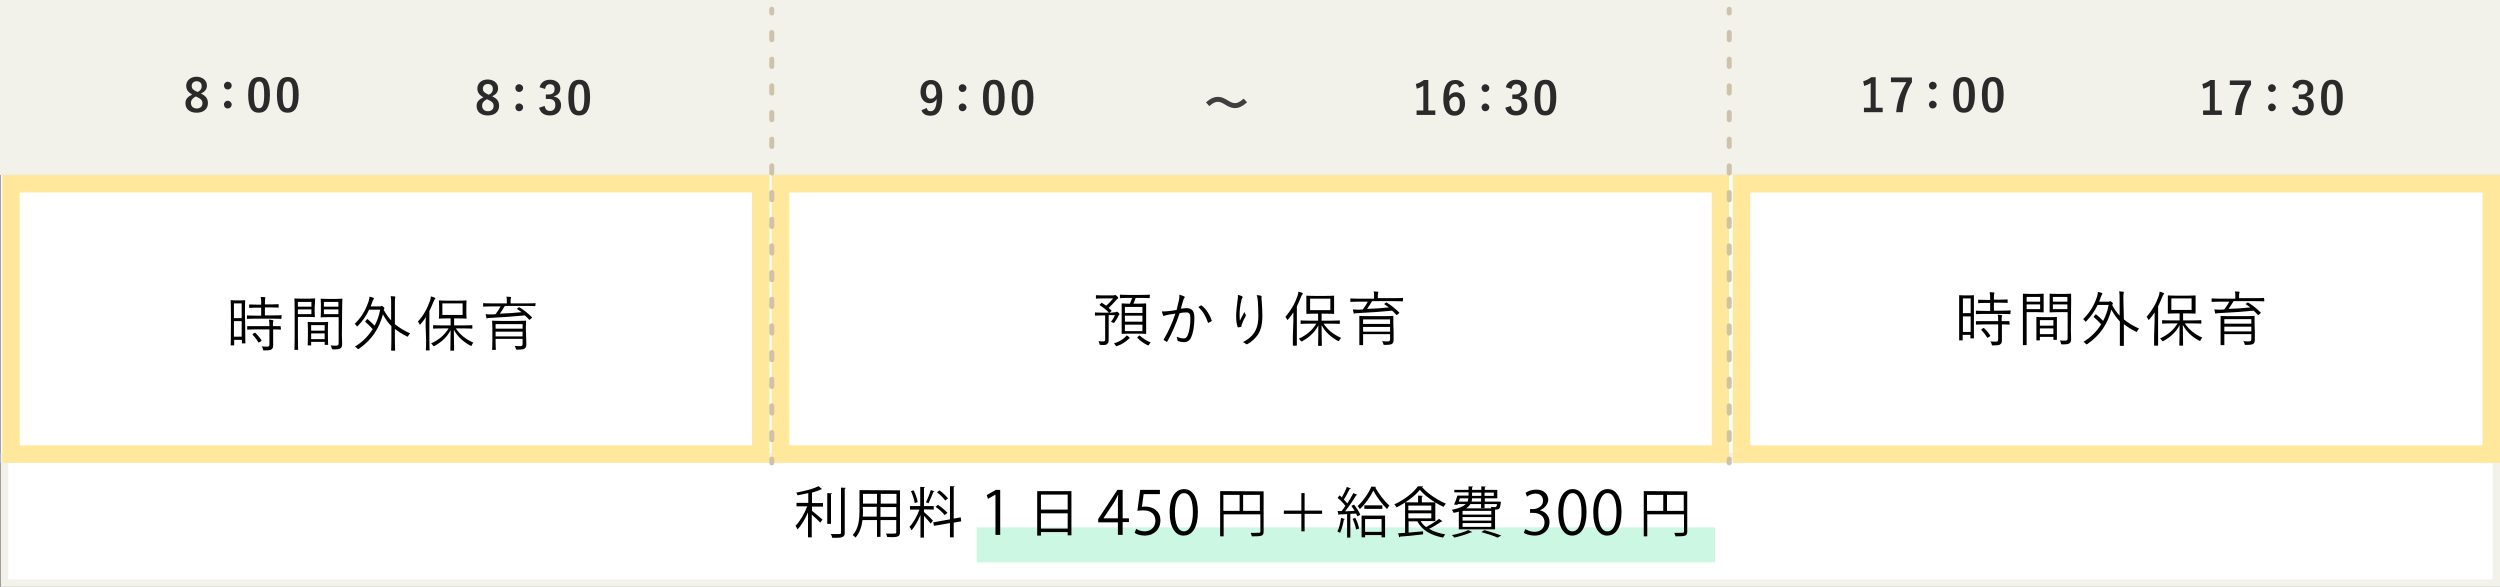 <?xml version="1.0" encoding="utf-8"?>
<!-- Generator: Adobe Illustrator 27.8.1, SVG Export Plug-In . SVG Version: 6.00 Build 0)  -->
<svg version="1.1" id="_レイヤー_2" xmlns="http://www.w3.org/2000/svg" xmlns:xlink="http://www.w3.org/1999/xlink" x="0px"
	 y="0px" viewBox="0 0 1000.3 234.8" style="enable-background:new 0 0 1000.3 234.8;" xml:space="preserve">
<rect x="0" y="0" width="1000.3" height="234.8" fill="#808080" stroke="none"/>
<style type="text/css">
	.st0{fill:#FFFFFF;}
	.st1{fill:#F2F2EB;}
	.st2{fill:#FFE79C;}
	.st3{fill:none;stroke:#CEC3AA;stroke-width:2;stroke-linecap:round;stroke-linejoin:round;}
	.st4{fill:none;stroke:#CEC3AA;stroke-width:2;stroke-linecap:round;stroke-linejoin:round;stroke-dasharray:0,0,2.91,7.76;}
	.st5{fill:#CBF7E3;}
	.st6{fill:#2B2A2A;}
	.st7{fill:none;stroke:#3F3F3F;stroke-width:2;stroke-miterlimit:10;}
</style>
<g id="_1号土曜pc">
	<g>
		<rect x="0.3" y="70" class="st0" width="1000" height="115.2"/>
		<g>
			<rect x="1.8" y="182.7" class="st0" width="997" height="50.6"/>
			<path class="st1" d="M997.3,184.2v47.6H3.3v-47.6H997.3 M1000.3,181.2H0.3v53.6h1000V181.2L1000.3,181.2z"/>
		</g>
		<rect class="st1" width="1000.3" height="70"/>
		<path class="st2" d="M684.9,77v101.2H315.8V77L684.9,77 M691.9,70H308.8v115.2h383.1V70L691.9,70z"/>
		<path class="st2" d="M993.3,77v101.2h-293V77L993.3,77 M1000.3,70h-307v115.2h307V70L1000.3,70z"/>
		<path class="st2" d="M300.9,77v101.2H7.9V77L300.9,77 M307.9,70H0.9v115.2h307V70L307.9,70z"/>
		<g>
			<line class="st3" x1="308.8" y1="3.7" x2="308.8" y2="5.2"/>
			<line class="st4" x1="308.8" y1="13" x2="308.8" y2="179.8"/>
			<line class="st3" x1="308.8" y1="183.7" x2="308.8" y2="185.2"/>
		</g>
		<g>
			<line class="st3" x1="691.9" y1="3.7" x2="691.9" y2="5.2"/>
			<line class="st4" x1="691.9" y1="13" x2="691.9" y2="179.8"/>
			<line class="st3" x1="691.9" y1="183.7" x2="691.9" y2="185.2"/>
		</g>
		<g>
			<path d="M446.2,124.9c0.2,0,0.3,0,0.4-0.1c0.1,0,0.2-0.1,0.3-0.1s0.3,0.1,0.6,0.4c0.3,0.3,0.4,0.4,0.4,0.6c0,0.2-0.1,0.3-0.2,0.4
				c-0.1,0.1-0.3,0.4-0.4,0.7c-0.3,0.6-0.7,1.3-1.3,2.1c-0.1,0.2-0.2,0.3-0.3,0.3c-0.1,0-0.2-0.1-0.4-0.1c-0.2-0.1-0.5-0.2-0.8-0.3
				c0.8-1,1.2-1.8,1.6-2.7h-2.5v6.4c0,1.4,0,2.2,0,3.5c0,0.9-0.2,1.3-0.7,1.7c-0.3,0.3-1,0.4-2.4,0.3c-0.5,0-0.5,0-0.6-0.5
				c-0.1-0.4-0.2-0.8-0.4-1c0.7,0.1,1.2,0.1,1.8,0.1c0.6,0,0.9-0.1,0.9-0.8v-9.6h-1.1c-2,0-2.6,0.1-2.8,0.1c-0.2,0-0.2,0-0.2-0.2
				v-0.9c0-0.2,0-0.2,0.2-0.2c0.1,0,0.7,0.1,2.8,0.1h2.6c-1.1-1.2-2.4-2.2-3.7-3c-0.1-0.1-0.1-0.1,0.1-0.3l0.5-0.5
				c0.1-0.2,0.2-0.1,0.3-0.1c0.6,0.3,1.1,0.7,1.7,1.1c1.1-0.9,2.1-2,2.8-2.9h-4.1c-1.9,0-2.5,0.1-2.6,0.1c-0.2,0-0.2,0-0.2-0.2v-1
				c0-0.2,0-0.2,0.2-0.2c0.1,0,0.7,0.1,2.6,0.1h4.1c0.2,0,0.4,0,0.5-0.1c0.1-0.1,0.2-0.1,0.3-0.1c0.1,0,0.3,0.1,0.7,0.5
				c0.4,0.3,0.5,0.5,0.5,0.7c0,0.2-0.1,0.3-0.3,0.4c-0.2,0.1-0.4,0.3-0.7,0.7c-0.8,0.9-1.7,1.9-2.8,2.9c0.4,0.3,0.7,0.7,1.1,1
				c0.1,0.1,0.1,0.2-0.1,0.4l-0.4,0.4c-0.1,0.1-0.1,0.1-0.2,0.2L446.2,124.9L446.2,124.9z M451.8,135.5c-0.2,0.1-0.3,0.2-0.5,0.4
				c-1.1,1-2.5,1.9-4.2,2.5c-0.2,0.1-0.3,0.1-0.4,0.1c-0.1,0-0.2-0.1-0.4-0.4c-0.2-0.3-0.4-0.5-0.6-0.7c1.9-0.6,3.1-1.3,4.4-2.4
				c0.2-0.2,0.5-0.5,0.7-0.8c0.4,0.2,0.7,0.4,1,0.7c0.1,0.1,0.2,0.2,0.2,0.3S451.9,135.4,451.8,135.5L451.8,135.5z M460,119.1
				c0,0.2,0,0.2-0.2,0.2s-0.9-0.1-3.1-0.1h-2.3c-0.3,0.8-0.6,1.7-0.9,2.3h2c2,0,2.7-0.1,2.9-0.1c0.2,0,0.2,0,0.2,0.2
				c0,0.1,0,0.8,0,2.8v6.1c0,1.9,0,2.8,0,2.9c0,0.2,0,0.2-0.2,0.2c-0.1,0-0.8-0.1-2.9-0.1h-3.7c-2,0-2.7,0.1-2.8,0.1
				c-0.2,0-0.2,0-0.2-0.2c0-0.1,0-1,0-2.9v-6.1c0-2,0-2.7,0-2.8c0-0.2,0-0.2,0.2-0.2c0.1,0,0.8,0.1,2.8,0.1h0.3
				c0.4-0.8,0.6-1.6,0.9-2.3h-1.6c-2.3,0-3,0.1-3.1,0.1c-0.1,0-0.2,0-0.2-0.2v-1c0-0.2,0-0.2,0.2-0.2c0.1,0,0.9,0.1,3.1,0.1h5.4
				c2.3,0,3-0.1,3.1-0.1s0.2,0,0.2,0.2L460,119.1L460,119.1z M457.1,122.8h-7v2.4h7V122.8z M457.1,126.3h-7v2.4h7V126.3z
				 M457.1,129.9h-7v2.6h7V129.9z M455.7,134.4c0.2-0.2,0.3-0.2,0.4-0.1c1.3,1.2,3,2.3,4.3,2.7c-0.2,0.2-0.4,0.5-0.6,0.8
				c-0.1,0.3-0.2,0.4-0.3,0.4c-0.1,0-0.2-0.1-0.4-0.1c-1.6-0.8-2.9-1.8-4-2.9c-0.1-0.1-0.1-0.2,0.1-0.4L455.7,134.4L455.7,134.4z"/>
			<path d="M471.7,120.2c0.2-0.8,0.2-1.4,0.2-2.3c0.7,0.2,1.2,0.4,1.9,0.7c0.3,0.1,0.3,0.4,0.1,0.6c-0.2,0.2-0.3,0.4-0.4,0.8
				c-0.4,1.2-0.7,2.3-1,3.5c0.8-0.1,1.8-0.2,2.3-0.2c2.1,0,3.1,1.1,3.1,3.9c0,3.2-0.5,6-1.3,7.8c-0.6,1.3-1.6,1.9-2.7,1.9
				c-1,0-1.9-0.2-2.5-0.4c-0.2-0.1-0.3-0.2-0.3-0.4c0-0.4-0.1-0.9-0.3-1.4c1.1,0.5,1.9,0.7,2.8,0.7c0.7,0,1.1-0.2,1.6-1.2
				c0.6-1.4,1.1-3.8,1.1-6.7c0-1.9-0.4-2.5-1.7-2.5c-0.7,0-1.8,0.1-2.6,0.3c-1.4,4.2-3,7.9-4.9,11.3c-0.1,0.2-0.2,0.2-0.4,0.1
				c-0.2-0.1-0.7-0.4-1-0.6c-0.1-0.1-0.1-0.2,0-0.4c2-3.4,3.4-6.7,4.6-10.2c-1,0.1-2,0.3-3.2,0.5c-0.4,0.1-0.9,0.2-1.1,0.3
				c-0.3,0.2-0.5,0.2-0.6-0.1c-0.2-0.4-0.4-1-0.5-1.6c0.9,0,1.8,0,2.5-0.1c1.3-0.1,2.3-0.3,3.4-0.5
				C471.1,122.5,471.4,121.5,471.7,120.2L471.7,120.2z M480.5,122.2c0.1-0.1,0.2,0,0.4,0.1c1.7,1.4,3.1,3.5,3.9,5.8
				c0,0.2,0.1,0.3-0.1,0.4c-0.2,0.2-0.7,0.5-1,0.6c-0.2,0.1-0.4,0.1-0.4-0.1c-0.8-2.4-2-4.5-3.8-6.1
				C479.7,122.7,480.1,122.4,480.5,122.2L480.5,122.2z"/>
			<path d="M496.9,118.5c0.2,0.1,0.3,0.2,0.3,0.4c0,0.1,0,0.2-0.1,0.3c-0.2,0.3-0.3,0.5-0.4,0.9c-0.5,2.2-0.7,4.2-0.7,5.5
				c0,0.9,0,1.9,0.1,2.7c0.5-1,1.2-2.4,1.8-3.5c0.1,0.5,0.3,0.7,0.5,1c0.2,0.3,0.1,0.4,0,0.7c-0.6,1.1-1.2,2.3-1.5,3.2
				c-0.1,0.4-0.2,0.6-0.2,0.8c0,0.2,0,0.3-0.2,0.3c-0.2,0.1-0.7,0.1-1.1,0.2c-0.1,0-0.2-0.1-0.2-0.2c-0.4-1-0.6-2.6-0.6-4.5
				c0-1.5,0.3-3.7,0.5-5.6c0.1-1,0.3-1.8,0.2-2.7C495.9,118.1,496.4,118.3,496.9,118.5L496.9,118.5z M504.4,118.3
				c0.4,0.1,0.4,0.2,0.4,0.5c-0.1,0.3-0.1,0.7,0,1.1c0.2,2.7,0.3,4.7,0.3,6.4c0,3.4-0.6,6-2,7.9c-1,1.3-2.2,2.5-4,3.5
				c-0.2,0.1-0.4,0.1-0.6-0.1c-0.3-0.3-0.8-0.6-1.2-0.7c1.9-1,3.1-1.9,4.2-3.3c1.3-1.8,2-3.8,2-7.3c0-1.7-0.1-3.9-0.2-5.7
				c-0.1-1.2-0.2-1.8-0.5-2.5C503.4,118.1,504,118.2,504.4,118.3L504.4,118.3z"/>
			<path d="M517.5,128.4c0-0.9,0-2.3,0-3.4c-0.6,0.9-1.3,1.9-2.1,2.8c-0.1,0.1-0.2,0.2-0.3,0.2c-0.1,0-0.1-0.1-0.2-0.3
				c-0.2-0.4-0.4-0.7-0.6-0.9c2.3-2.7,3.8-5.3,4.9-8.5c0.2-0.6,0.3-1.2,0.3-1.6c0.6,0.1,1,0.3,1.5,0.5c0.2,0.1,0.3,0.1,0.3,0.3
				c0,0.1,0,0.2-0.2,0.3c-0.1,0.1-0.3,0.4-0.5,0.9c-0.5,1.3-1.1,2.6-1.7,3.9v11.8c0,2.5,0,3.6,0,3.7c0,0.2,0,0.2-0.2,0.2h-1.2
				c-0.1,0-0.2,0-0.2-0.2c0-0.1,0-1.2,0-3.7L517.5,128.4L517.5,128.4z M529.5,129.4c1.8,2.6,3.8,4.3,7.1,5.8c-0.3,0.3-0.5,0.6-0.7,1
				c-0.1,0.2-0.1,0.3-0.2,0.3c-0.1,0-0.2-0.1-0.4-0.1c-2.9-1.6-5-3.5-6.5-6.3c0,3.7,0.1,7.1,0.1,8.1c0,0.2,0,0.2-0.2,0.2h-1.1
				c-0.2,0-0.2,0-0.2-0.2c0-1,0.1-4.3,0.1-8c-1.4,2.7-3.4,4.6-6.4,6.3c-0.2,0.1-0.3,0.1-0.4,0.1s-0.2-0.1-0.3-0.3
				c-0.2-0.3-0.5-0.6-0.7-0.8c3.1-1.4,5.4-3.4,7-6H524c-2.5,0-3.3,0.1-3.4,0.1c-0.2,0-0.2,0-0.2-0.2v-1c0-0.2,0-0.2,0.2-0.2
				c0.1,0,1,0.1,3.4,0.1h3.4v-2.8h-1.5c-2.2,0-2.9,0.1-3,0.1c-0.2,0-0.2,0-0.2-0.2c0-0.1,0-0.7,0-2.1v-2.7c0-1.4,0-1.9,0-2.1
				c0-0.2,0-0.2,0.2-0.2c0.1,0,0.9,0.1,3,0.1h4.7c2.2,0,2.9-0.1,3-0.1c0.2,0,0.2,0,0.2,0.2c0,0.1,0,0.6,0,2.1v2.7c0,1.4,0,2,0,2.1
				c0,0.2,0,0.2-0.2,0.2c-0.1,0-0.8-0.1-3-0.1h-1.8v2.8h3.7c2.5,0,3.3-0.1,3.4-0.1c0.2,0,0.2,0,0.2,0.2v1c0,0.2,0,0.2-0.2,0.2
				c-0.1,0-0.9-0.1-3.4-0.1H529.5L529.5,129.4z M532.3,119.5h-8.1v4.6h8.1V119.5z"/>
			<path d="M561.3,120.4c0,0.2,0,0.2-0.2,0.2c-0.1,0-0.9-0.1-3.1-0.1h-9c-0.7,1.1-1.3,2.2-2,3.1c3-0.1,6.1-0.3,8.7-0.6
				c-0.5-0.4-1.1-0.8-1.7-1.2c-0.2-0.1-0.2-0.2,0-0.3l0.5-0.4c0.1-0.1,0.2-0.1,0.4,0c1.7,1,3.5,2.5,4.9,3.9c0.1,0.1,0.2,0.2-0.1,0.4
				l-0.6,0.5c-0.2,0.2-0.2,0.2-0.4,0.1c-0.5-0.6-1.1-1.2-1.7-1.7c-4.2,0.4-9.5,0.8-13.9,1c-0.7,0-0.9,0.1-1,0.1
				c-0.1,0.1-0.2,0.1-0.3,0.1s-0.2-0.1-0.2-0.3c-0.1-0.3-0.2-1-0.3-1.4c0.8,0.1,1.6,0.1,2.4,0.1c0.5,0,1.1,0,1.6-0.1
				c0.8-1.1,1.5-2.1,2-3.1h-3.7c-2.3,0-3,0.1-3.1,0.1c-0.2,0-0.2,0-0.2-0.2v-1c0-0.2,0-0.2,0.2-0.2c0.1,0,0.9,0.1,3.1,0.1h6.2V119
				c0-1.2,0-1.9-0.2-2.4c0.5,0,1.2,0.1,1.6,0.1c0.2,0,0.3,0.1,0.3,0.2c0,0.1-0.1,0.3-0.1,0.4c-0.1,0.2-0.1,0.6-0.1,1.7v0.3h6.8
				c2.2,0,3-0.1,3.1-0.1c0.2,0,0.2,0,0.2,0.2L561.3,120.4L561.3,120.4z M557.6,132.6c0,1.1,0,2.8,0,3.2c0,0.7-0.1,1.3-0.5,1.7
				c-0.4,0.3-1,0.5-3,0.5c-0.5,0-0.5,0-0.6-0.4c-0.1-0.4-0.2-0.7-0.5-1.1c0.9,0.1,1.5,0.1,2.3,0.1c0.7,0,0.9-0.3,0.9-1v-1.9h-10.8
				v1.4c0,1.9,0,2.6,0,2.8c0,0.2,0,0.2-0.2,0.2h-1.1c-0.2,0-0.2,0-0.2-0.2c0-0.1,0-0.8,0-2.7v-5.8c0-1.9,0-2.6,0-2.8
				c0-0.2,0-0.2,0.2-0.2c0.1,0,1,0.1,3.3,0.1h6.6c2.3,0,3.2-0.1,3.3-0.1c0.2,0,0.2,0,0.2,0.2c0,0.1,0,1,0,2.9L557.6,132.6
				L557.6,132.6z M556.2,127.8h-10.8v1.8h10.8V127.8z M556.2,130.8h-10.8v1.9h10.8V130.8z"/>
		</g>
		<g>
			<path d="M98.1,130.1c0,6,0.1,7,0.1,7.1c0,0.2,0,0.2-0.2,0.2h-1c-0.2,0-0.2,0-0.2-0.2V136h-3.1v2c0,0.2,0,0.2-0.2,0.2h-1
				c-0.2,0-0.2,0-0.2-0.2c0-0.1,0.1-1.2,0.1-7.4v-4.7c0-4.4-0.1-5.5-0.1-5.6c0-0.2,0-0.2,0.2-0.2c0.1,0,0.6,0.1,1.9,0.1H96
				c1.4,0,1.8-0.1,1.9-0.1c0.2,0,0.2,0,0.2,0.2c0,0.1-0.1,1.2-0.1,4.8L98.1,130.1L98.1,130.1z M96.7,121.4h-3.1v5.9h3.1V121.4z
				 M96.7,128.5h-3.1v6.2h3.1V128.5z M112.6,127.4c0,0.2,0,0.2-0.2,0.2c-0.1,0-0.9-0.1-3.3-0.1h-6.8c-2.3,0-3.1,0.1-3.3,0.1
				c-0.2,0-0.2,0-0.2-0.2v-1c0-0.2,0-0.2,0.2-0.2c0.1,0,0.9,0.1,3.3,0.1h2.2v-3.2h-1.5c-2.2,0-2.9,0.1-3.1,0.1c-0.2,0-0.2,0-0.2-0.2
				v-1c0-0.2,0-0.2,0.2-0.2c0.1,0,0.9,0.1,3.1,0.1h1.5c0-1.6,0-2.2-0.2-3.1c0.7,0,1.1,0.1,1.6,0.1c0.2,0,0.3,0.1,0.3,0.2
				s-0.1,0.3-0.1,0.4c-0.1,0.3-0.1,0.8-0.1,2.3h2.2c2.2,0,2.9-0.1,3.1-0.1c0.2,0,0.2,0,0.2,0.2v1c0,0.2,0,0.2-0.2,0.2
				c-0.1,0-0.9-0.1-3.1-0.1H106v3.2h3.2c2.4,0,3.2-0.1,3.3-0.1c0.2,0,0.2,0,0.2,0.2C112.6,126.4,112.6,127.4,112.6,127.4z
				 M112.4,131.7c0,0.2,0,0.2-0.2,0.2c-0.1,0-0.9-0.1-2.9-0.1v3.3c0,1.1,0,2.1,0,3.1c0,0.7-0.1,1.2-0.7,1.6
				c-0.4,0.3-1.1,0.4-2.8,0.4c-0.5,0-0.5,0-0.6-0.5c-0.1-0.5-0.3-0.8-0.5-1.1c0.7,0.1,1.5,0.1,2.3,0.1c0.5,0,0.8-0.2,0.8-0.9v-6
				h-5.4c-2.3,0-3.1,0.1-3.3,0.1c-0.2,0-0.2,0-0.2-0.2v-1c0-0.2,0-0.2,0.2-0.2c0.1,0,0.9,0,3.3,0h5.4v-0.1c0-1.3-0.1-2-0.2-2.5
				c0.6,0,1.1,0.1,1.5,0.2c0.2,0,0.3,0.1,0.3,0.2c0,0.2-0.1,0.3-0.1,0.4c-0.1,0.2-0.1,0.6-0.1,1.7v0.1c2,0,2.8,0,2.9,0
				c0.2,0,0.2,0,0.2,0.2L112.4,131.7L112.4,131.7z M101.8,133.2c0.2-0.1,0.2-0.1,0.4,0c0.9,0.9,1.7,1.8,2.4,2.9
				c0.1,0.1,0.1,0.2-0.1,0.4l-0.7,0.4c-0.2,0.2-0.3,0.2-0.4,0.1c-0.7-1.2-1.4-2.1-2.3-3c-0.1-0.1-0.1-0.2,0.1-0.4L101.8,133.2
				L101.8,133.2z"/>
			<path d="M125.9,124.5c0,1.5,0.1,2.1,0.1,2.2c0,0.2,0,0.2-0.2,0.2c-0.1,0-0.7-0.1-2.4-0.1h-4.2v8c0,3.4,0.1,4.9,0.1,5
				c0,0.2,0,0.2-0.2,0.2h-1.1c-0.2,0-0.2,0-0.2-0.2c0-0.1,0.1-1.6,0.1-5v-10.2c0-3.4-0.1-4.9-0.1-5c0-0.2,0-0.2,0.2-0.2
				c0.1,0,0.9,0.1,2.7,0.1h2.8c1.7,0,2.3-0.1,2.4-0.1c0.2,0,0.2,0,0.2,0.2c0,0.1-0.1,0.7-0.1,2.2
				C125.9,121.9,125.9,124.5,125.9,124.5z M124.6,120.8h-5.4v1.9h5.4V120.8z M124.6,123.8h-5.4v1.9h5.4V123.8z M131.2,133.7
				c0,3.5,0.1,4,0.1,4.1c0,0.2,0,0.2-0.2,0.2h-1c-0.2,0-0.2,0-0.2-0.2v-1h-5.4v1.2c0,0.2,0,0.2-0.2,0.2h-1c-0.2,0-0.2,0-0.2-0.2
				c0-0.1,0.1-0.7,0.1-4.2v-2c0-2-0.1-2.6-0.1-2.8c0-0.2,0-0.2,0.2-0.2c0.1,0,0.7,0.1,2.5,0.1h2.8c1.8,0,2.4-0.1,2.5-0.1
				c0.2,0,0.2,0,0.2,0.2c0,0.1-0.1,0.7-0.1,2.4L131.2,133.7L131.2,133.7z M129.9,130.1h-5.4v2.2h5.4V130.1z M129.9,133.4h-5.4v2.3
				h5.4V133.4z M136.8,134.1c0,1.3,0.1,2.5,0.1,3.4c0,1.1-0.2,1.5-0.6,1.8c-0.5,0.4-1.1,0.5-3,0.5c-0.3,0-0.5-0.2-0.6-0.5
				c-0.1-0.5-0.2-0.7-0.4-1.1c0.6,0.1,1.2,0.1,1.9,0.1c1.1,0,1.3-0.2,1.3-1.1v-10.3h-4.4c-1.9,0-2.5,0.1-2.6,0.1
				c-0.2,0-0.2,0-0.2-0.2c0-0.1,0.1-0.6,0.1-2.1v-2.9c0-1.5-0.1-1.9-0.1-2.1c0-0.2,0-0.2,0.2-0.2c0.1,0,0.7,0.1,2.6,0.1h3.1
				c1.9,0,2.5-0.1,2.6-0.1c0.2,0,0.2,0,0.2,0.2c0,0.1-0.1,1.1-0.1,3.4L136.8,134.1L136.8,134.1z M135.4,120.8h-5.8v1.9h5.8V120.8z
				 M135.4,123.8h-5.8v1.9h5.8V123.8z"/>
			<path d="M158,129.7c1.7,1.4,3.7,2.6,6.1,3.7c-0.2,0.2-0.5,0.5-0.7,0.9c-0.1,0.3-0.2,0.4-0.3,0.4c-0.1,0-0.2-0.1-0.3-0.1
				c-1.8-0.9-3.4-1.9-4.8-3v4.3c0,2.8,0.1,4.1,0.1,4.2c0,0.2,0,0.2-0.2,0.2h-1.2c-0.2,0-0.2,0-0.2-0.2c0-0.1,0.1-1.4,0.1-4.2v-5.4
				c-1.3-1.3-2.4-2.9-3.4-4.7c-1.5,5.7-4.4,10.1-9.5,13.7c-0.2,0.1-0.3,0.2-0.4,0.2c-0.1,0-0.2-0.1-0.4-0.3
				c-0.2-0.3-0.5-0.5-0.9-0.7c2.8-1.7,5.3-4.1,7.1-7c-1-1.2-1.9-2-2.9-2.9c-0.1-0.1-0.1-0.1,0.1-0.4l0.5-0.6
				c0.1-0.2,0.2-0.2,0.3-0.1c0.9,0.7,1.9,1.7,2.8,2.6c1-1.9,1.8-4,2.2-6.4h-4.4c-1.1,2.3-2.4,4.3-4.5,6.5c-0.1,0.1-0.2,0.2-0.3,0.2
				c-0.1,0-0.2-0.1-0.3-0.3c-0.2-0.3-0.4-0.5-0.7-0.7c2.9-2.8,4.5-5.8,5.6-9.1c0.2-0.8,0.3-1.3,0.3-1.8c0.6,0.1,1,0.2,1.5,0.4
				c0.2,0.1,0.3,0.2,0.3,0.3s-0.1,0.2-0.1,0.3c-0.2,0.2-0.3,0.5-0.5,1c-0.2,0.7-0.5,1.3-0.7,1.9h3.6c0.3,0,0.5,0,0.6-0.1
				c0.1-0.1,0.1-0.1,0.2-0.1c0.2,0,0.3,0.1,0.7,0.4c0.4,0.3,0.4,0.5,0.4,0.6s-0.1,0.2-0.2,0.4c-0.1,0.1-0.1,0.1-0.1,0.1
				c0.9,1.7,1.9,3.1,3,4.3v-6.4c0-1.7,0-2.4-0.2-3.3c0.6,0,1.2,0.1,1.6,0.1c0.2,0,0.3,0.1,0.3,0.2s-0.1,0.2-0.1,0.4
				c-0.1,0.3-0.1,0.9-0.1,2.5L158,129.7L158,129.7z"/>
			<path d="M170.3,130.3c0-0.9,0-2.3,0.1-3.4c-0.6,0.9-1.3,1.9-2.1,2.8c-0.1,0.1-0.2,0.2-0.3,0.2c-0.1,0-0.1-0.1-0.2-0.3
				c-0.2-0.4-0.4-0.7-0.6-0.9c2.4-2.7,3.8-5.3,4.9-8.5c0.2-0.6,0.3-1.2,0.3-1.6c0.6,0.1,1,0.3,1.5,0.5c0.2,0.1,0.3,0.1,0.3,0.3
				c0,0.1-0.1,0.2-0.2,0.3c-0.1,0.1-0.3,0.4-0.5,0.9c-0.5,1.3-1.1,2.6-1.7,3.9v11.8c0,2.5,0.1,3.6,0.1,3.7c0,0.2,0,0.2-0.2,0.2h-1.1
				c-0.1,0-0.2,0-0.2-0.2c0-0.1,0.1-1.2,0.1-3.7L170.3,130.3L170.3,130.3z M182.3,131.3c1.8,2.6,3.8,4.3,7.1,5.8
				c-0.3,0.3-0.5,0.6-0.6,1c-0.1,0.2-0.1,0.3-0.2,0.3c-0.1,0-0.2-0.1-0.4-0.1c-2.9-1.6-5-3.5-6.6-6.3c0,3.7,0.1,7.1,0.1,8.1
				c0,0.2,0,0.2-0.2,0.2h-1.1c-0.2,0-0.2,0-0.2-0.2c0-1,0.1-4.3,0.1-8c-1.4,2.7-3.4,4.6-6.4,6.3c-0.2,0.1-0.3,0.1-0.4,0.1
				s-0.2-0.1-0.3-0.3c-0.2-0.3-0.5-0.6-0.7-0.8c3.1-1.4,5.4-3.4,7-6h-2.6c-2.4,0-3.3,0.1-3.4,0.1c-0.2,0-0.2,0-0.2-0.2v-1
				c0-0.2,0-0.2,0.2-0.2c0.1,0,1,0.1,3.4,0.1h3.4v-2.8h-1.5c-2.2,0-2.9,0.1-3,0.1c-0.2,0-0.2,0-0.2-0.2c0-0.1,0.1-0.7,0.1-2.1v-2.7
				c0-1.4-0.1-1.9-0.1-2.1c0-0.2,0-0.2,0.2-0.2c0.1,0,0.9,0.1,3,0.1h4.7c2.2,0,2.9-0.1,3-0.1c0.2,0,0.2,0,0.2,0.2
				c0,0.1-0.1,0.6-0.1,2.1v2.7c0,1.4,0.1,2,0.1,2.1c0,0.2,0,0.2-0.2,0.2c-0.1,0-0.8-0.1-3-0.1h-1.8v2.8h3.7c2.4,0,3.3-0.1,3.4-0.1
				c0.2,0,0.2,0,0.2,0.2v1c0,0.2,0,0.2-0.2,0.2c-0.1,0-0.9-0.1-3.4-0.1H182.3L182.3,131.3z M185.1,121.4H177v4.6h8.1V121.4z"/>
			<path d="M214.2,122.3c0,0.2,0,0.2-0.2,0.2c-0.1,0-0.9-0.1-3.1-0.1h-8.9c-0.7,1.1-1.3,2.2-2,3.1c2.9-0.1,6.1-0.3,8.7-0.6
				c-0.6-0.4-1.1-0.8-1.7-1.2c-0.2-0.1-0.2-0.2,0-0.3l0.5-0.4c0.1-0.1,0.2-0.1,0.4,0c1.7,1,3.5,2.5,4.9,3.9c0.1,0.1,0.2,0.2-0.1,0.4
				l-0.6,0.5c-0.2,0.2-0.2,0.2-0.4,0.1c-0.5-0.6-1.1-1.2-1.7-1.7c-4.1,0.4-9.5,0.8-13.9,1c-0.7,0-0.9,0.1-1,0.1
				c-0.1,0.1-0.2,0.1-0.3,0.1s-0.2-0.1-0.2-0.3c-0.1-0.3-0.2-1-0.3-1.4c0.8,0.1,1.6,0.1,2.4,0.1c0.5,0,1.1,0,1.6-0.1
				c0.8-1.1,1.5-2.1,2-3.1h-3.7c-2.3,0-3,0.1-3.1,0.1c-0.2,0-0.2,0-0.2-0.2v-1c0-0.2,0-0.2,0.2-0.2c0.1,0,0.9,0.1,3.1,0.1h6.2v-0.3
				c0-1.2,0-1.9-0.2-2.4c0.6,0,1.1,0.1,1.6,0.1c0.2,0,0.3,0.1,0.3,0.2c0,0.1-0.1,0.3-0.1,0.4c-0.1,0.2-0.1,0.6-0.1,1.7v0.3h6.7
				c2.2,0,3-0.1,3.1-0.1c0.2,0,0.2,0,0.2,0.2L214.2,122.3L214.2,122.3z M210.5,134.5c0,1.1,0.1,2.8,0.1,3.2c0,0.7-0.1,1.3-0.6,1.7
				c-0.4,0.3-1,0.5-3,0.5c-0.5,0-0.5,0-0.6-0.4c-0.1-0.4-0.2-0.7-0.5-1.1c0.9,0.1,1.5,0.1,2.3,0.1c0.7,0,0.9-0.3,0.9-1v-1.9h-10.8
				v1.4c0,1.9,0.1,2.6,0.1,2.8c0,0.2,0,0.2-0.2,0.2h-1.1c-0.2,0-0.2,0-0.2-0.2c0-0.1,0.1-0.8,0.1-2.7v-5.8c0-1.9-0.1-2.6-0.1-2.8
				c0-0.2,0-0.2,0.2-0.2c0.1,0,1,0.1,3.3,0.1h6.6c2.4,0,3.2-0.1,3.3-0.1c0.2,0,0.2,0,0.2,0.2c0,0.1-0.1,1-0.1,2.9L210.5,134.5
				L210.5,134.5z M209.1,129.7h-10.8v1.8h10.8V129.7z M209.1,132.7h-10.8v1.9h10.8V132.7z"/>
		</g>
		<g>
			<path d="M789.8,128.1c0,6,0,7,0,7.1c0,0.2,0,0.2-0.2,0.2h-1c-0.2,0-0.2,0-0.2-0.2V134h-3.1v2c0,0.2,0,0.2-0.2,0.2h-1
				c-0.2,0-0.2,0-0.2-0.2c0-0.1,0-1.2,0-7.4v-4.7c0-4.4,0-5.5,0-5.6c0-0.2,0-0.2,0.2-0.2c0.1,0,0.5,0.1,1.9,0.1h1.7
				c1.4,0,1.8-0.1,1.9-0.1c0.2,0,0.2,0,0.2,0.2c0,0.1,0,1.2,0,4.8L789.8,128.1L789.8,128.1z M788.5,119.4h-3.1v5.9h3.1V119.4z
				 M788.5,126.6h-3.1v6.2h3.1V126.6z M804.4,125.5c0,0.2,0,0.2-0.2,0.2c-0.1,0-0.9-0.1-3.3-0.1h-6.8c-2.3,0-3.1,0.1-3.3,0.1
				c-0.2,0-0.2,0-0.2-0.2v-1c0-0.2,0-0.2,0.2-0.2c0.1,0,0.9,0.1,3.3,0.1h2.2v-3.2h-1.5c-2.2,0-3,0.1-3.1,0.1c-0.2,0-0.2,0-0.2-0.2
				v-1c0-0.2,0-0.2,0.2-0.2c0.1,0,0.9,0.1,3.1,0.1h1.5c0-1.6,0-2.2-0.2-3.1c0.7,0,1.1,0.1,1.6,0.1c0.2,0,0.3,0.1,0.3,0.2
				s-0.1,0.3-0.1,0.4c-0.1,0.3-0.1,0.8-0.1,2.3h2.2c2.2,0,2.9-0.1,3.1-0.1c0.2,0,0.2,0,0.2,0.2v1c0,0.2,0,0.2-0.2,0.2
				c-0.1,0-0.9-0.1-3.1-0.1h-2.2v3.2h3.2c2.4,0,3.2-0.1,3.3-0.1c0.2,0,0.2,0,0.2,0.2L804.4,125.5L804.4,125.5z M804.1,129.7
				c0,0.2,0,0.2-0.2,0.2c-0.1,0-0.9-0.1-2.9-0.1v3.3c0,1.1,0,2.1,0,3.1c0,0.7-0.1,1.2-0.7,1.6c-0.4,0.3-1.1,0.4-2.8,0.4
				c-0.5,0-0.5,0-0.6-0.5s-0.3-0.8-0.5-1.1c0.7,0.1,1.5,0.1,2.3,0.1c0.5,0,0.8-0.2,0.8-0.9v-6h-5.4c-2.3,0-3.1,0.1-3.3,0.1
				c-0.2,0-0.2,0-0.2-0.2v-1c0-0.2,0-0.2,0.2-0.2c0.1,0,0.9,0,3.3,0h5.4v-0.1c0-1.3,0-2-0.2-2.5c0.6,0,1.1,0.1,1.5,0.2
				c0.2,0,0.3,0.1,0.3,0.2c0,0.2-0.1,0.3-0.1,0.4c-0.1,0.2-0.1,0.6-0.1,1.7v0.1c2,0,2.8,0,2.9,0c0.2,0,0.2,0,0.2,0.2L804.1,129.7
				L804.1,129.7z M793.5,131.3c0.2-0.1,0.2-0.1,0.4,0c0.9,0.9,1.7,1.8,2.4,2.9c0.1,0.1,0.1,0.2-0.1,0.4l-0.7,0.4
				c-0.2,0.2-0.3,0.2-0.4,0.1c-0.7-1.2-1.4-2.1-2.3-3c-0.1-0.1-0.1-0.2,0.1-0.4L793.5,131.3L793.5,131.3z"/>
			<path d="M817.7,122.6c0,1.5,0,2.1,0,2.2c0,0.2,0,0.2-0.2,0.2c-0.1,0-0.7-0.1-2.4-0.1h-4.2v8c0,3.4,0,4.9,0,5c0,0.2,0,0.2-0.2,0.2
				h-1.1c-0.2,0-0.2,0-0.2-0.2c0-0.1,0-1.6,0-5v-10.2c0-3.4,0-4.9,0-5c0-0.2,0-0.2,0.2-0.2c0.1,0,0.9,0.1,2.7,0.1h2.8
				c1.7,0,2.3-0.1,2.4-0.1c0.2,0,0.2,0,0.2,0.2c0,0.1,0,0.7,0,2.2C817.7,120,817.7,122.6,817.7,122.6z M816.3,118.8h-5.4v1.9h5.4
				V118.8z M816.3,121.8h-5.4v1.9h5.4V121.8z M823,131.7c0,3.5,0,4,0,4.1c0,0.2,0,0.2-0.2,0.2h-1c-0.2,0-0.2,0-0.2-0.2v-1h-5.4v1.2
				c0,0.2,0,0.2-0.2,0.2h-1c-0.2,0-0.2,0-0.2-0.2c0-0.1,0-0.7,0-4.2v-2c0-2,0-2.6,0-2.8c0-0.2,0-0.2,0.2-0.2c0.1,0,0.7,0.1,2.5,0.1
				h2.8c1.8,0,2.3-0.1,2.5-0.1c0.2,0,0.2,0,0.2,0.2c0,0.1,0,0.7,0,2.4L823,131.7L823,131.7z M821.6,128.1h-5.4v2.2h5.4V128.1z
				 M821.6,131.4h-5.4v2.3h5.4V131.4z M828.6,132.1c0,1.3,0.1,2.5,0.1,3.4c0,1.1-0.2,1.5-0.6,1.8c-0.5,0.4-1.1,0.5-3,0.5
				c-0.3,0-0.5-0.2-0.5-0.5c-0.1-0.5-0.2-0.7-0.4-1.1c0.6,0.1,1.2,0.1,1.8,0.1c1.1,0,1.3-0.2,1.3-1.1v-10.3h-4.4
				c-1.9,0-2.5,0.1-2.6,0.1c-0.2,0-0.2,0-0.2-0.2c0-0.1,0-0.6,0-2.1v-2.9c0-1.5,0-1.9,0-2.1c0-0.2,0-0.2,0.2-0.2
				c0.1,0,0.7,0.1,2.6,0.1h3c1.8,0,2.5-0.1,2.6-0.1c0.2,0,0.2,0,0.2,0.2c0,0.1,0,1.1,0,3.4L828.6,132.1L828.6,132.1z M827.2,118.8
				h-5.8v1.9h5.8V118.8z M827.2,121.8h-5.8v1.9h5.8V121.8z"/>
			<path d="M849.8,127.8c1.7,1.4,3.7,2.6,6.1,3.7c-0.2,0.2-0.5,0.5-0.7,0.9c-0.1,0.3-0.2,0.4-0.3,0.4c-0.1,0-0.2-0.1-0.3-0.1
				c-1.8-0.9-3.4-1.9-4.8-3v4.3c0,2.8,0,4.1,0,4.2c0,0.2,0,0.2-0.2,0.2h-1.2c-0.2,0-0.2,0-0.2-0.2c0-0.1,0-1.4,0-4.2v-5.4
				c-1.3-1.3-2.4-2.9-3.4-4.7c-1.5,5.7-4.4,10.1-9.5,13.7c-0.2,0.1-0.3,0.2-0.4,0.2c-0.1,0-0.2-0.1-0.4-0.3
				c-0.2-0.3-0.5-0.5-0.9-0.7c2.8-1.7,5.3-4.1,7.1-7c-1-1.2-1.9-2-2.9-2.9c-0.1-0.1-0.1-0.1,0.1-0.4l0.5-0.6
				c0.1-0.2,0.2-0.2,0.3-0.1c0.9,0.7,1.9,1.7,2.8,2.6c1-1.9,1.8-4,2.2-6.4h-4.4c-1.1,2.3-2.4,4.3-4.5,6.5c-0.1,0.1-0.2,0.2-0.3,0.2
				c-0.1,0-0.2-0.1-0.3-0.3c-0.2-0.3-0.4-0.5-0.7-0.7c2.9-2.8,4.5-5.8,5.6-9.1c0.2-0.8,0.3-1.3,0.3-1.8c0.6,0.1,1,0.2,1.5,0.4
				c0.2,0.1,0.3,0.2,0.3,0.3s-0.1,0.2-0.1,0.3c-0.2,0.2-0.3,0.5-0.5,1c-0.2,0.7-0.5,1.3-0.7,1.9h3.6c0.3,0,0.5,0,0.6-0.1
				c0.1-0.1,0.1-0.1,0.2-0.1c0.2,0,0.3,0.1,0.7,0.4c0.4,0.3,0.4,0.5,0.4,0.6s-0.1,0.2-0.2,0.4c0,0.1-0.1,0.1-0.1,0.1
				c0.9,1.7,1.9,3.1,3,4.3v-6.4c0-1.7,0-2.4-0.2-3.3c0.6,0,1.2,0.1,1.6,0.1c0.2,0,0.3,0.1,0.3,0.2s-0.1,0.2-0.1,0.4
				c-0.1,0.3-0.1,0.9-0.1,2.5L849.8,127.8L849.8,127.8z"/>
			<path d="M862.1,128.4c0-0.9,0-2.3,0-3.4c-0.6,0.9-1.3,1.9-2.1,2.8c-0.1,0.1-0.2,0.2-0.3,0.2c-0.1,0-0.1-0.1-0.2-0.3
				c-0.2-0.4-0.4-0.7-0.6-0.9c2.3-2.7,3.8-5.3,4.9-8.5c0.2-0.6,0.3-1.2,0.3-1.6c0.6,0.1,1,0.3,1.5,0.5c0.2,0.1,0.3,0.1,0.3,0.3
				c0,0.1,0,0.2-0.2,0.3c-0.1,0.1-0.3,0.4-0.5,0.9c-0.5,1.3-1.1,2.6-1.7,3.9v11.8c0,2.5,0,3.6,0,3.7c0,0.2,0,0.2-0.2,0.2h-1.2
				c-0.1,0-0.2,0-0.2-0.2c0-0.1,0-1.2,0-3.7L862.1,128.4L862.1,128.4z M874.1,129.3c1.8,2.6,3.8,4.3,7.1,5.8c-0.3,0.3-0.5,0.6-0.7,1
				c-0.1,0.2-0.1,0.3-0.2,0.3c-0.1,0-0.2-0.1-0.4-0.1c-2.9-1.6-5-3.5-6.5-6.3c0,3.7,0.1,7.1,0.1,8.1c0,0.2,0,0.2-0.2,0.2h-1.1
				c-0.2,0-0.2,0-0.2-0.2c0-1,0.1-4.3,0.1-8c-1.4,2.7-3.4,4.6-6.4,6.3c-0.2,0.1-0.3,0.1-0.4,0.1s-0.2-0.1-0.3-0.3
				c-0.2-0.3-0.5-0.6-0.7-0.8c3.1-1.4,5.4-3.4,7-6h-2.6c-2.5,0-3.3,0.1-3.4,0.1c-0.2,0-0.2,0-0.2-0.2v-1c0-0.2,0-0.2,0.2-0.2
				c0.1,0,1,0.1,3.4,0.1h3.4v-2.8h-1.5c-2.2,0-2.9,0.1-3,0.1c-0.2,0-0.2,0-0.2-0.2c0-0.1,0-0.7,0-2.1v-2.7c0-1.4,0-1.9,0-2.1
				c0-0.2,0-0.2,0.2-0.2c0.1,0,0.9,0.1,3,0.1h4.7c2.2,0,2.9-0.1,3-0.1c0.2,0,0.2,0,0.2,0.2c0,0.1,0,0.6,0,2.1v2.7c0,1.4,0,2,0,2.1
				c0,0.2,0,0.2-0.2,0.2c-0.1,0-0.8-0.1-3-0.1h-1.8v2.8h3.7c2.5,0,3.3-0.1,3.4-0.1c0.2,0,0.2,0,0.2,0.2v1c0,0.2,0,0.2-0.2,0.2
				c-0.1,0-0.9-0.1-3.4-0.1H874.1L874.1,129.3z M876.9,119.4h-8.1v4.6h8.1V119.4z"/>
			<path d="M906,120.4c0,0.2,0,0.2-0.2,0.2c-0.1,0-0.9-0.1-3.1-0.1h-9c-0.7,1.1-1.3,2.2-2,3.1c3-0.1,6.1-0.3,8.7-0.6
				c-0.5-0.4-1.1-0.8-1.7-1.2c-0.2-0.1-0.2-0.2,0-0.3l0.5-0.4c0.1-0.1,0.2-0.1,0.4,0c1.7,1,3.5,2.5,4.9,3.9c0.1,0.1,0.2,0.2-0.1,0.4
				l-0.6,0.5c-0.2,0.2-0.2,0.2-0.4,0.1c-0.5-0.6-1.1-1.2-1.7-1.7c-4.2,0.4-9.5,0.8-13.9,1c-0.7,0-0.9,0.1-1,0.1
				c-0.1,0.1-0.2,0.1-0.3,0.1s-0.2-0.1-0.2-0.3c-0.1-0.3-0.2-1-0.3-1.4c0.8,0.1,1.6,0.1,2.4,0.1c0.5,0,1.1,0,1.6-0.1
				c0.8-1.1,1.5-2.1,2-3.1h-3.8c-2.3,0-3,0.1-3.1,0.1c-0.2,0-0.2,0-0.2-0.2v-1c0-0.2,0-0.2,0.2-0.2c0.1,0,0.9,0.1,3.1,0.1h6.2V119
				c0-1.2,0-1.9-0.2-2.4c0.5,0,1.2,0.1,1.6,0.1c0.2,0,0.3,0.1,0.3,0.2c0,0.1-0.1,0.3-0.1,0.4c-0.1,0.2-0.1,0.6-0.1,1.7v0.3h6.7
				c2.2,0,3-0.1,3.1-0.1c0.2,0,0.2,0,0.2,0.2L906,120.4L906,120.4z M902.2,132.6c0,1.1,0,2.8,0,3.2c0,0.7-0.1,1.3-0.5,1.7
				c-0.4,0.3-1,0.5-3,0.5c-0.5,0-0.5,0-0.6-0.4c-0.1-0.4-0.2-0.7-0.5-1.1c0.9,0.1,1.5,0.1,2.3,0.1c0.7,0,0.9-0.3,0.9-1v-1.9h-10.8
				v1.4c0,1.9,0,2.6,0,2.8c0,0.2,0,0.2-0.2,0.2h-1.1c-0.2,0-0.2,0-0.2-0.2c0-0.1,0-0.8,0-2.7v-5.8c0-1.9,0-2.6,0-2.8
				c0-0.2,0-0.2,0.2-0.2c0.1,0,1,0.1,3.3,0.1h6.6c2.3,0,3.2-0.1,3.3-0.1c0.2,0,0.2,0,0.2,0.2c0,0.1,0,1,0,2.9L902.2,132.6
				L902.2,132.6z M900.8,127.7h-10.8v1.8h10.8V127.7z M900.8,130.7h-10.8v1.9h10.8V130.7z"/>
		</g>
		<rect x="390.8" y="211" class="st5" width="295.4" height="14"/>
		<g>
			<path d="M328.9,195.7c-0.1,0.1-0.2,0.1-0.4,0.1c-0.9,0.5-2.2,0.9-3.6,1.3v4.2h4.4v1.4h-4.4v1.7c1,0.8,3.6,2.9,4.2,3.5l-0.9,1.2
				c-0.7-0.7-2.2-2.2-3.4-3.2v9.1h-1.5v-10c-1.1,2.6-2.7,5.3-4.2,6.8c-0.2-0.4-0.5-1-0.8-1.4c1.7-1.7,3.6-4.9,4.7-7.8h-4.3v-1.4h4.7
				v-3.9c-1.4,0.3-2.9,0.6-4.3,0.9c-0.1-0.3-0.3-0.8-0.5-1.1c3.2-0.6,7-1.5,8.9-2.6L328.9,195.7L328.9,195.7z M331,197.3l1.9,0.1
				c0,0.1-0.1,0.3-0.4,0.3v11.9H331L331,197.3L331,197.3z M336.5,195.1l1.9,0.1c0,0.2-0.1,0.3-0.4,0.3v17.6c0,1.1-0.3,1.5-1,1.8
				c-0.7,0.3-1.9,0.3-4,0.3c-0.1-0.4-0.3-1.1-0.6-1.5c0.8,0,1.6,0,2.2,0c1.8,0,1.9,0,1.9-0.6V195.1L336.5,195.1z"/>
			<path d="M360.1,196.2v16.7c0,2-1,2.1-5.1,2c-0.1-0.4-0.3-1-0.5-1.4c0.8,0,1.6,0,2.2,0c1.8,0,1.9,0,1.9-0.6v-4.8h-6.3v6.7h-1.4
				v-6.7h-5.8c-0.3,2.5-1.1,5.1-2.8,7c-0.2-0.3-0.8-0.8-1.1-1c2.5-2.8,2.7-6.7,2.7-9.9v-8.1L360.1,196.2L360.1,196.2z M345.3,204.3
				c0,0.8,0,1.6-0.1,2.4h5.6v-3.9h-5.6L345.3,204.3L345.3,204.3z M350.9,197.6h-5.6v3.9h5.6V197.6z M358.7,201.5v-3.9h-6.3v3.9
				H358.7z M352.3,206.8h6.3v-3.9h-6.3V206.8z"/>
			<path d="M369.7,203.8v1.1c0.8,0.6,3.1,2.8,3.6,3.4l-0.9,1.2c-0.5-0.7-1.8-2.1-2.7-3.1v8.7h-1.4v-9c-1,2.3-2.3,4.7-3.6,6.1
				c-0.1-0.4-0.5-1.1-0.8-1.4c1.5-1.5,3.1-4.4,4-6.9h-3.8v-1.4h4.1v-7.7l1.9,0.1c0,0.1-0.1,0.2-0.4,0.3v7.3h3.9v1.4L369.7,203.8
				L369.7,203.8z M365.6,196.2c0.7,1.5,1.4,3.4,1.6,4.7l-1.2,0.4c-0.2-1.3-0.8-3.3-1.5-4.8L365.6,196.2L365.6,196.2z M373.9,196.6
				c-0.1,0.1-0.2,0.2-0.4,0.2c-0.5,1.3-1.4,3.3-2,4.6c-0.2-0.1-0.8-0.4-1-0.4c0.6-1.3,1.5-3.4,1.9-4.9L373.9,196.6L373.9,196.6z
				 M384.6,208.6l-3,0.5v5.9h-1.5v-5.7l-6.4,1.1l-0.3-1.4l6.7-1.2v-13.3l1.9,0.1c0,0.1-0.1,0.3-0.4,0.3v12.6l2.8-0.5L384.6,208.6
				L384.6,208.6z M375.3,202c1.4,0.9,3,2.3,3.8,3.2c-0.9,0.7-1,0.8-1.1,0.9c-0.8-1-2.3-2.4-3.7-3.3L375.3,202L375.3,202z
				 M375.9,196.2c1.3,0.9,2.7,2.3,3.4,3.2l-1.1,0.9c-0.6-1-2.1-2.4-3.3-3.3L375.9,196.2L375.9,196.2z"/>
			<path d="M398.3,214v-16.1h0l-3,1.7l-0.5-1.5l3.7-2.1h1.7v18L398.3,214L398.3,214z"/>
			<path d="M415.1,196.5h13.6v17.7h-1.5v-1.3h-10.7v1.4h-1.5V196.5L415.1,196.5z M427.2,197.9h-10.7v6h10.7V197.9z M416.5,211.5
				h10.7v-6.1h-10.7V211.5z"/>
			<path d="M449.2,214h-1.9v-5h-7.9v-1.3l7.7-11.7h2.1v11.4h2.5v1.5h-2.5L449.2,214L449.2,214z M441.5,207.4h5.8V201
				c0-1,0-1.9,0.1-2.9h-0.1c-0.5,1.1-1,1.9-1.4,2.7L441.5,207.4L441.5,207.4L441.5,207.4z"/>
			<path d="M464.1,196v1.7h-6.5l-0.7,5.1c0.4-0.1,0.8-0.1,1.4-0.1c3.2,0,6,1.9,6,5.5s-2.6,6.1-6.2,6.1c-1.8,0-3.3-0.5-4.1-1.1
				l0.6-1.6c0.7,0.5,2,1,3.5,1c2.3,0,4.2-1.7,4.2-4.2c0-2.5-1.6-4.2-4.9-4.2c-1,0-1.7,0.1-2.3,0.2l1.1-8.4H464.1L464.1,196z"/>
			<path d="M468,205c0-6.3,2.5-9.3,5.8-9.3s5.5,3.2,5.5,9.1c0,6.2-2.2,9.5-5.8,9.5C470.3,214.3,468,211,468,205L468,205z
				 M477.3,204.9c0-4.5-1.1-7.6-3.6-7.6c-2.1,0-3.6,2.9-3.6,7.6s1.3,7.7,3.6,7.7C476.2,212.6,477.3,209.2,477.3,204.9z"/>
			<path d="M505.6,196.6v16.1c0,1.8-0.8,1.9-4.7,1.9c-0.1-0.4-0.3-1-0.5-1.4c0.8,0,1.5,0,2.1,0c1.7,0,1.8,0,1.8-0.6v-6.8h-14.7v8.8
				h-1.4v-18.1L505.6,196.6L505.6,196.6z M489.5,198v6.4h6.5V198H489.5z M497.4,204.4h6.7V198h-6.7V204.4z"/>
			<path d="M529,204.3v1.3h-7v7h-1.3v-7h-7v-1.3h7v-7h1.3v7H529z"/>
			<path d="M538.1,207.7c0,0.1-0.2,0.2-0.4,0.2c-0.3,1.9-0.9,4-1.5,5.3c-0.3-0.2-0.8-0.4-1.1-0.6c0.7-1.2,1.2-3.3,1.5-5.4
				L538.1,207.7L538.1,207.7z M542,204.4c-0.4-0.7-0.9-1.4-1.3-2l1.1-0.5c1,1.3,2.1,3,2.5,4.1l-1.2,0.6c-0.1-0.3-0.3-0.7-0.5-1.1
				l-2.3,0.1v9.5h-1.3v-9.4c-1.2,0.1-2.3,0.1-3.1,0.1c0,0.2-0.2,0.3-0.3,0.3l-0.4-1.6h1.6c0.5-0.6,1-1.3,1.5-2.1
				c-0.7-1-2-2.3-3.1-3.2l0.8-1l0.9,0.8c0.7-1.3,1.6-3,2-4.2l1.6,0.7c-0.1,0.1-0.2,0.2-0.5,0.2c-0.6,1.2-1.5,3-2.3,4.2
				c0.5,0.5,1,1.1,1.4,1.5c0.9-1.4,1.8-2.9,2.4-4.1l1.6,0.7c-0.1,0.1-0.2,0.2-0.5,0.2c-1.1,1.9-2.9,4.5-4.4,6.4L542,204.4L542,204.4
				z M542.6,211.9c-0.2-1.2-0.8-3-1.4-4.3l1.1-0.4c0.7,1.3,1.3,3.1,1.5,4.3L542.6,211.9L542.6,211.9z M550.6,194.8
				c0,0.1-0.2,0.2-0.3,0.3c1.3,2.4,3.7,5.5,5.6,7.2c-0.3,0.4-0.7,0.9-0.9,1.4c-2-2-4.3-5-5.5-7.4c-1.1,2.3-3.2,5.4-5.4,7.4
				c-0.2-0.4-0.6-0.9-0.9-1.2c2.2-2,4.5-5.3,5.5-7.8L550.6,194.8L550.6,194.8z M544.8,215.1v-8.8h9.4v8.7h-1.4v-0.9h-6.6v0.9H544.8z
				 M545.9,202.2h7.2v1.4h-7.2V202.2z M552.8,207.7h-6.6v5.1h6.6V207.7z"/>
			<path d="M569.4,194.6c0,0.1-0.2,0.3-0.4,0.3c2.2,2.6,6.2,5.2,9.5,6.6c-0.3,0.4-0.7,0.9-0.9,1.3c-3.4-1.5-7.4-4.3-9.5-6.8
				c-1.9,2.4-5.6,5.2-9.3,7c-0.2-0.3-0.6-0.9-0.9-1.2c3.8-1.7,7.6-4.6,9.4-7.2L569.4,194.6L569.4,194.6z M568.5,208.6
				c0.5,0.9,1.2,1.6,2.1,2.3c1.7-0.9,3.9-2.3,5.2-3.3l1.4,1c-0.1,0.1-0.3,0.1-0.5,0.1c-1.3,0.9-3.2,2.1-4.9,2.9
				c1.8,1.1,4,1.8,6.5,2.2c-0.3,0.3-0.7,0.9-0.9,1.3c-4.8-0.9-8.4-2.9-10.3-6.5h-3.5v4.5c1.8-0.1,3.8-0.4,5.8-0.5v1.2
				c-3.4,0.4-7,0.8-9.2,0.9c0,0.2-0.2,0.3-0.3,0.3l-0.5-1.6l2.8-0.2v-12.2h5.2v-2.7l1.9,0.1c0,0.1-0.1,0.3-0.4,0.3v2.3h5.4v7.5
				H568.5L568.5,208.6z M572.7,202.3h-9.2v1.9h9.2V202.3z M563.5,205.4v2h9.2v-2H563.5z"/>
			<path d="M589.1,212.9c-0.1,0.1-0.2,0.1-0.5,0.1c-1.8,0.8-4.5,1.6-6.7,2.1c-0.2-0.3-0.7-0.8-1-1c2.2-0.4,5-1.2,6.6-2L589.1,212.9
				L589.1,212.9z M583.7,211.8v-7.1c-0.6,0.2-1.3,0.4-2.1,0.5c-0.1-0.3-0.4-0.9-0.7-1.2c3-0.6,4.6-1.4,5.6-2.3h-3.2l-0.1,0.3
				l-1.4-0.1c0.5-1,1-2.4,1.3-3.6h4.5v-1.3h-5.7v-1h5.7v-1.4l1.8,0.1c0,0.1-0.1,0.3-0.4,0.3v1h3.7v-1.4l1.8,0.1
				c0,0.1-0.2,0.3-0.4,0.3v1h5v3.4h-5v1.3h5.4l0.3,0l0.8,0.1c0,0.1,0,0.2-0.1,0.4c-0.3,2.4-0.5,2.7-2.3,2.7v7.9L583.7,211.8
				L583.7,211.8z M583.7,200.7h3.5c0.2-0.4,0.3-0.8,0.3-1.3h-3.4L583.7,200.7z M596.7,205.9v-1.5h-11.5v1.5H596.7z M596.7,208.3
				v-1.4h-11.5v1.4H596.7z M596.7,210.8v-1.5h-11.5v1.5H596.7z M592.6,201.7h-4.3c-0.3,0.6-0.9,1.2-1.7,1.7h10.1
				c0-0.2-0.1-0.4-0.2-0.6c0.7,0.1,1.4,0.1,1.6,0.1c0.5,0,0.7,0,0.9-1.2h-5v1.6h-1.4L592.6,201.7L592.6,201.7z M592.6,200.7v-1.3
				H589c0,0.4-0.1,0.9-0.2,1.3H592.6L592.6,200.7z M589,197.1v1.3h3.7v-1.3H589z M599.2,215.1c-1.5-0.7-3.9-1.5-6.5-2.2l1.2-0.8
				c2.5,0.7,5.2,1.5,6.8,2.2L599.2,215.1z M597.7,197.1H594v1.3h3.7V197.1z"/>
			<path d="M616.1,204.2c2.1,0.4,3.9,2.1,3.9,4.7c0,2.9-2.1,5.4-6.1,5.4c-1.8,0-3.4-0.6-4.2-1.1l0.6-1.5c0.7,0.4,2.1,1.1,3.7,1.1
				c3,0,4-2.1,4-3.8c0-2.6-2.2-3.8-4.6-3.8h-1.2v-1.5h1.2c1.7,0,4-1.1,4-3.3c0-1.6-0.9-2.9-3.1-2.9c-1.3,0-2.6,0.6-3.3,1.2l-0.6-1.5
				c0.9-0.7,2.5-1.3,4.3-1.3c3.3,0,4.8,2.1,4.8,4.2C619.3,201.8,618.1,203.4,616.1,204.2L616.1,204.2L616.1,204.2z"/>
			<path d="M623.5,205c0-6.3,2.5-9.3,5.8-9.3s5.5,3.2,5.5,9.1c0,6.2-2.2,9.5-5.8,9.5C625.8,214.3,623.5,211,623.5,205L623.5,205z
				 M632.8,204.9c0-4.5-1.1-7.6-3.6-7.6c-2.1,0-3.7,2.9-3.7,7.6s1.3,7.7,3.6,7.7C631.8,212.6,632.8,209.2,632.8,204.9z"/>
			<path d="M637.5,205c0-6.3,2.5-9.3,5.8-9.3s5.5,3.2,5.5,9.1c0,6.2-2.2,9.5-5.8,9.5C639.8,214.3,637.5,211,637.5,205L637.5,205z
				 M646.8,204.9c0-4.5-1.1-7.6-3.6-7.6c-2.1,0-3.7,2.9-3.7,7.6s1.3,7.7,3.6,7.7C645.8,212.6,646.8,209.2,646.8,204.9z"/>
			<path d="M675.1,196.6v16.1c0,1.8-0.8,1.9-4.7,1.9c-0.1-0.4-0.3-1-0.5-1.4c0.8,0,1.5,0,2.1,0c1.7,0,1.8,0,1.8-0.6v-6.8h-14.7v8.8
				h-1.4v-18.1L675.1,196.6L675.1,196.6z M659,198v6.4h6.5V198H659z M667,204.4h6.7V198H667V204.4z"/>
		</g>
		<g>
			<path class="st6" d="M83.2,41.3c0,2.3-1.8,3.8-4.5,3.8s-4.5-1.4-4.5-3.8c0-1.6,0.8-2.5,2.7-3.5c-1.7-0.9-2.4-2-2.4-3.5
				c0-2,1.7-3.6,4.1-3.6s4.2,1.5,4.2,3.5c0,1.5-0.8,2.5-2.4,3.2C82.4,38.4,83.2,39.5,83.2,41.3L83.2,41.3z M78.3,38.6
				c-1.3,0.7-1.9,1.5-1.9,2.6c0,1.3,0.9,2.2,2.3,2.2s2.3-0.8,2.3-2.1c0-1.1-0.5-1.7-2.2-2.5L78.3,38.6L78.3,38.6z M79.1,36.8
				c1.2-0.6,1.6-1.3,1.6-2.4c0-1.2-0.9-1.9-2-1.9s-2,0.7-2,1.9c0,0.9,0.4,1.5,1.9,2.2L79.1,36.8L79.1,36.8z"/>
			<path class="st6" d="M92.7,34.2c0,0.9-0.7,1.6-1.6,1.6s-1.5-0.7-1.5-1.6c0-0.8,0.7-1.5,1.5-1.5S92.7,33.3,92.7,34.2z M92.7,41.8
				c0,0.9-0.7,1.6-1.6,1.6s-1.5-0.7-1.5-1.6c0-0.8,0.7-1.5,1.5-1.5S92.7,41,92.7,41.8z"/>
			<path class="st6" d="M108,37.9c0,5.1-1.6,7.2-4.4,7.2s-4.3-2-4.3-7.2s1.6-7.1,4.4-7.1S108,32.8,108,37.9L108,37.9z M101.6,37.9
				c0,4.1,0.6,5.4,2,5.4s2.1-1.3,2.1-5.4s-0.6-5.3-2-5.3S101.6,33.8,101.6,37.9L101.6,37.9z"/>
			<path class="st6" d="M119.5,37.9c0,5.1-1.6,7.2-4.4,7.2s-4.3-2-4.3-7.2s1.6-7.1,4.4-7.1S119.5,32.8,119.5,37.9L119.5,37.9z
				 M113.1,37.9c0,4.1,0.6,5.4,2,5.4s2.1-1.3,2.1-5.4s-0.6-5.3-2-5.3S113.1,33.8,113.1,37.9L113.1,37.9z"/>
		</g>
		<g>
			<path class="st6" d="M199.7,42.4c0,2.3-1.8,3.8-4.5,3.8s-4.5-1.4-4.5-3.8c0-1.6,0.8-2.5,2.7-3.5c-1.7-0.9-2.4-2-2.4-3.5
				c0-2,1.6-3.6,4.1-3.6s4.2,1.5,4.2,3.5c0,1.5-0.8,2.5-2.4,3.2C199,39.5,199.7,40.6,199.7,42.4L199.7,42.4z M194.8,39.7
				c-1.3,0.7-1.9,1.5-1.9,2.6c0,1.3,0.9,2.2,2.3,2.2s2.3-0.8,2.3-2.1c0-1.1-0.5-1.7-2.2-2.5L194.8,39.7L194.8,39.7z M195.6,37.9
				c1.2-0.6,1.6-1.3,1.6-2.4c0-1.2-0.9-1.9-2-1.9s-2,0.7-2,1.9c0,0.9,0.4,1.5,1.9,2.2L195.6,37.9L195.6,37.9z"/>
			<path class="st6" d="M209.3,35.2c0,0.9-0.7,1.6-1.6,1.6s-1.5-0.7-1.5-1.6c0-0.8,0.6-1.5,1.5-1.5S209.3,34.4,209.3,35.2z
				 M209.3,42.9c0,0.9-0.7,1.6-1.6,1.6s-1.5-0.7-1.5-1.6c0-0.8,0.6-1.5,1.5-1.5S209.3,42.1,209.3,42.9z"/>
			<path class="st6" d="M215.9,34.9c0.5-2,2.1-3,4.2-3c2.5,0,4.1,1.5,4.1,3.5c0,1.6-1,2.8-2.6,3.1v0.1c1.9,0.4,2.9,1.7,2.9,3.5
				c0,2.5-1.8,4.1-4.4,4.1c-2.3,0-3.8-0.9-4.4-3.1l2.2-0.7c0.3,1.4,1,2,2.2,2c1.3,0,2.1-0.9,2.1-2.3c0-1.6-0.7-2.5-2.7-2.5h-1.1
				v-1.8h1c1.8,0,2.5-0.8,2.5-2.2c0-1.3-0.7-1.9-1.9-1.9c-1,0-1.7,0.6-1.9,1.9L215.9,34.9L215.9,34.9z"/>
			<path class="st6" d="M236.1,39c0,5.1-1.6,7.2-4.4,7.2s-4.3-2-4.3-7.2s1.6-7.1,4.4-7.1S236.1,33.9,236.1,39L236.1,39z M229.7,39
				c0,4.1,0.6,5.4,2,5.4s2.1-1.3,2.1-5.4s-0.6-5.3-2-5.3S229.7,34.9,229.7,39L229.7,39z"/>
		</g>
		<g>
			<path class="st6" d="M370.8,43.2c0.2,0.9,0.7,1.3,1.5,1.3c1.5,0,2.4-1.3,2.5-4.9c-0.6,1.1-1.6,1.7-2.8,1.7
				c-2.1,0-3.7-1.7-3.7-4.5c0-3,1.6-4.8,4.2-4.8c2.7,0,4.5,2,4.5,6.6c0,5.5-1.7,7.7-4.7,7.7c-1.9,0-3.1-0.7-3.6-2.2L370.8,43.2
				L370.8,43.2z M372.5,33.7c-1.3,0-2,1.2-2,3c0,1.8,0.7,2.8,1.9,2.8c1,0,1.7-0.6,2.2-1.7C374.7,35,374,33.7,372.5,33.7L372.5,33.7z
				"/>
			<path class="st6" d="M386.7,35.2c0,0.9-0.7,1.6-1.6,1.6s-1.5-0.7-1.5-1.6c0-0.8,0.6-1.5,1.5-1.5S386.7,34.4,386.7,35.2z
				 M386.7,42.9c0,0.9-0.7,1.6-1.6,1.6s-1.5-0.7-1.5-1.6c0-0.8,0.6-1.5,1.5-1.5S386.7,42.1,386.7,42.9z"/>
			<path class="st6" d="M402,39c0,5.1-1.6,7.2-4.4,7.2s-4.3-2-4.3-7.2s1.6-7.1,4.4-7.1S401.9,33.9,402,39L402,39z M395.6,39
				c0,4.1,0.6,5.4,2,5.4s2-1.3,2-5.4s-0.6-5.3-2-5.3S395.6,34.9,395.6,39L395.6,39z"/>
			<path class="st6" d="M413.5,39c0,5.1-1.6,7.2-4.4,7.2s-4.3-2-4.3-7.2s1.6-7.1,4.4-7.1S413.4,33.9,413.5,39L413.5,39z M407.1,39
				c0,4.1,0.6,5.4,2,5.4s2-1.3,2-5.4s-0.6-5.3-2-5.3S407.1,34.9,407.1,39L407.1,39z"/>
		</g>
		<g>
			<path class="st6" d="M571.7,44.2h2.6V46h-7.5v-1.8h2.7v-9.9c-0.7,0.5-1.6,0.9-2.6,1.2l-0.4-1.9c1.2-0.3,2.3-0.9,3.2-1.6h1.8V44.2
				L571.7,44.2z"/>
			<path class="st6" d="M583.8,35c-0.2-1-0.8-1.4-1.5-1.4c-1.7,0-2.4,1.7-2.5,4.9c0.6-1.1,1.7-1.6,2.8-1.6c2.1,0,3.6,1.7,3.6,4.5
				c0,3-1.7,4.9-4.2,4.9c-2.7,0-4.5-2-4.5-6.6c0-5.5,1.8-7.7,4.8-7.7c1.8,0,3,0.8,3.6,2.3L583.8,35L583.8,35z M582.1,44.5
				c1.3,0,2-1,2-3c0-1.8-0.7-2.8-1.9-2.8c-0.9,0-1.7,0.6-2.3,1.8C579.9,43.3,580.8,44.5,582.1,44.5z"/>
			<path class="st6" d="M595.9,35.2c0,0.9-0.7,1.6-1.6,1.6s-1.5-0.7-1.5-1.6c0-0.8,0.7-1.5,1.5-1.5S595.9,34.4,595.9,35.2z
				 M595.9,42.9c0,0.9-0.7,1.6-1.6,1.6s-1.5-0.7-1.5-1.6c0-0.8,0.7-1.5,1.5-1.5S595.9,42.1,595.9,42.9z"/>
			<path class="st6" d="M602.5,34.9c0.5-2,2.1-3,4.2-3c2.5,0,4.2,1.5,4.2,3.5c0,1.6-1,2.8-2.7,3.1v0.1c1.9,0.4,2.9,1.7,2.9,3.5
				c0,2.5-1.8,4.1-4.4,4.1c-2.3,0-3.8-0.9-4.4-3.1l2.2-0.7c0.3,1.4,1,2,2.2,2c1.3,0,2.1-0.9,2.1-2.3c0-1.6-0.7-2.5-2.7-2.5h-1v-1.8
				h1c1.8,0,2.5-0.8,2.5-2.2c0-1.3-0.7-1.9-1.9-1.9c-1,0-1.7,0.6-1.9,1.9L602.5,34.9L602.5,34.9z"/>
			<path class="st6" d="M622.7,39c0,5.1-1.6,7.2-4.4,7.2s-4.3-2-4.3-7.2s1.6-7.1,4.4-7.1S622.7,33.9,622.7,39L622.7,39z M616.3,39
				c0,4.1,0.6,5.4,2,5.4s2-1.3,2-5.4s-0.6-5.3-2-5.3S616.3,34.9,616.3,39L616.3,39z"/>
		</g>
		<g>
			<path class="st6" d="M750.7,43.1h2.6v1.8h-7.5v-1.8h2.7v-9.9c-0.7,0.5-1.6,0.9-2.6,1.2l-0.4-1.9c1.2-0.3,2.3-0.9,3.2-1.6h1.8
				V43.1L750.7,43.1z"/>
			<path class="st6" d="M765.1,32.7c-2.3,3.7-3.4,7.3-3.8,12.2h-2.6c0.4-4.8,1.9-8.4,4.1-12h-6.2v-1.9h8.4V32.7z"/>
			<path class="st6" d="M774.9,34.2c0,0.9-0.7,1.6-1.6,1.6s-1.5-0.7-1.5-1.6c0-0.8,0.7-1.5,1.5-1.5S774.9,33.3,774.9,34.2z
				 M774.9,41.8c0,0.9-0.7,1.6-1.6,1.6s-1.5-0.7-1.5-1.6c0-0.8,0.7-1.5,1.5-1.5S774.9,41,774.9,41.8z"/>
			<path class="st6" d="M790.2,37.9c0,5.1-1.6,7.2-4.4,7.2s-4.3-2-4.3-7.2s1.6-7.1,4.4-7.1S790.2,32.8,790.2,37.9L790.2,37.9z
				 M783.8,37.9c0,4.1,0.6,5.4,2,5.4s2-1.3,2-5.4s-0.6-5.3-2-5.3S783.8,33.8,783.8,37.9L783.8,37.9z"/>
			<path class="st6" d="M801.7,37.9c0,5.1-1.6,7.2-4.4,7.2s-4.3-2-4.3-7.2s1.6-7.1,4.4-7.1S801.7,32.8,801.7,37.9L801.7,37.9z
				 M795.3,37.9c0,4.1,0.6,5.4,2,5.4s2-1.3,2-5.4s-0.6-5.3-2-5.3S795.3,33.8,795.3,37.9L795.3,37.9z"/>
		</g>
		<g>
			<path class="st6" d="M886.4,44.2h2.6V46h-7.5v-1.8h2.7v-9.9c-0.7,0.5-1.6,0.9-2.6,1.2l-0.4-1.9c1.2-0.3,2.3-0.9,3.2-1.6h1.8V44.2
				L886.4,44.2z"/>
			<path class="st6" d="M900.7,33.8c-2.3,3.7-3.4,7.3-3.8,12.2h-2.6c0.4-4.8,1.9-8.4,4.1-12h-6.2v-1.8h8.4
				C900.7,32.2,900.7,33.8,900.7,33.8z"/>
			<path class="st6" d="M910.6,35.2c0,0.9-0.7,1.6-1.6,1.6s-1.5-0.7-1.5-1.6c0-0.8,0.7-1.5,1.5-1.5S910.6,34.4,910.6,35.2z
				 M910.6,42.9c0,0.9-0.7,1.6-1.6,1.6s-1.5-0.7-1.5-1.6c0-0.8,0.7-1.5,1.5-1.5S910.6,42.1,910.6,42.9z"/>
			<path class="st6" d="M917.2,34.9c0.5-2,2.1-3,4.2-3c2.5,0,4.2,1.5,4.2,3.5c0,1.6-1,2.8-2.7,3.1v0.1c1.9,0.4,2.9,1.7,2.9,3.5
				c0,2.5-1.8,4.1-4.4,4.1c-2.3,0-3.8-0.9-4.4-3.1l2.2-0.7c0.3,1.4,1,2,2.2,2c1.3,0,2.1-0.9,2.1-2.3c0-1.6-0.7-2.5-2.7-2.5h-1v-1.8
				h1c1.8,0,2.5-0.8,2.5-2.2c0-1.3-0.7-1.9-1.9-1.9c-1,0-1.7,0.6-1.9,1.9L917.2,34.9L917.2,34.9z"/>
			<path class="st6" d="M937.4,39c0,5.1-1.6,7.2-4.4,7.2s-4.3-2-4.3-7.2s1.6-7.1,4.4-7.1S937.4,33.9,937.4,39L937.4,39z M931,39
				c0,4.1,0.6,5.4,2,5.4s2-1.3,2-5.4s-0.6-5.3-2-5.3S931,34.9,931,39L931,39z"/>
		</g>
		<path class="st7" d="M483.2,41.7c7-6.2,8.1,4.9,15.1-1.5"/>
	</g>
</g>
</svg>
